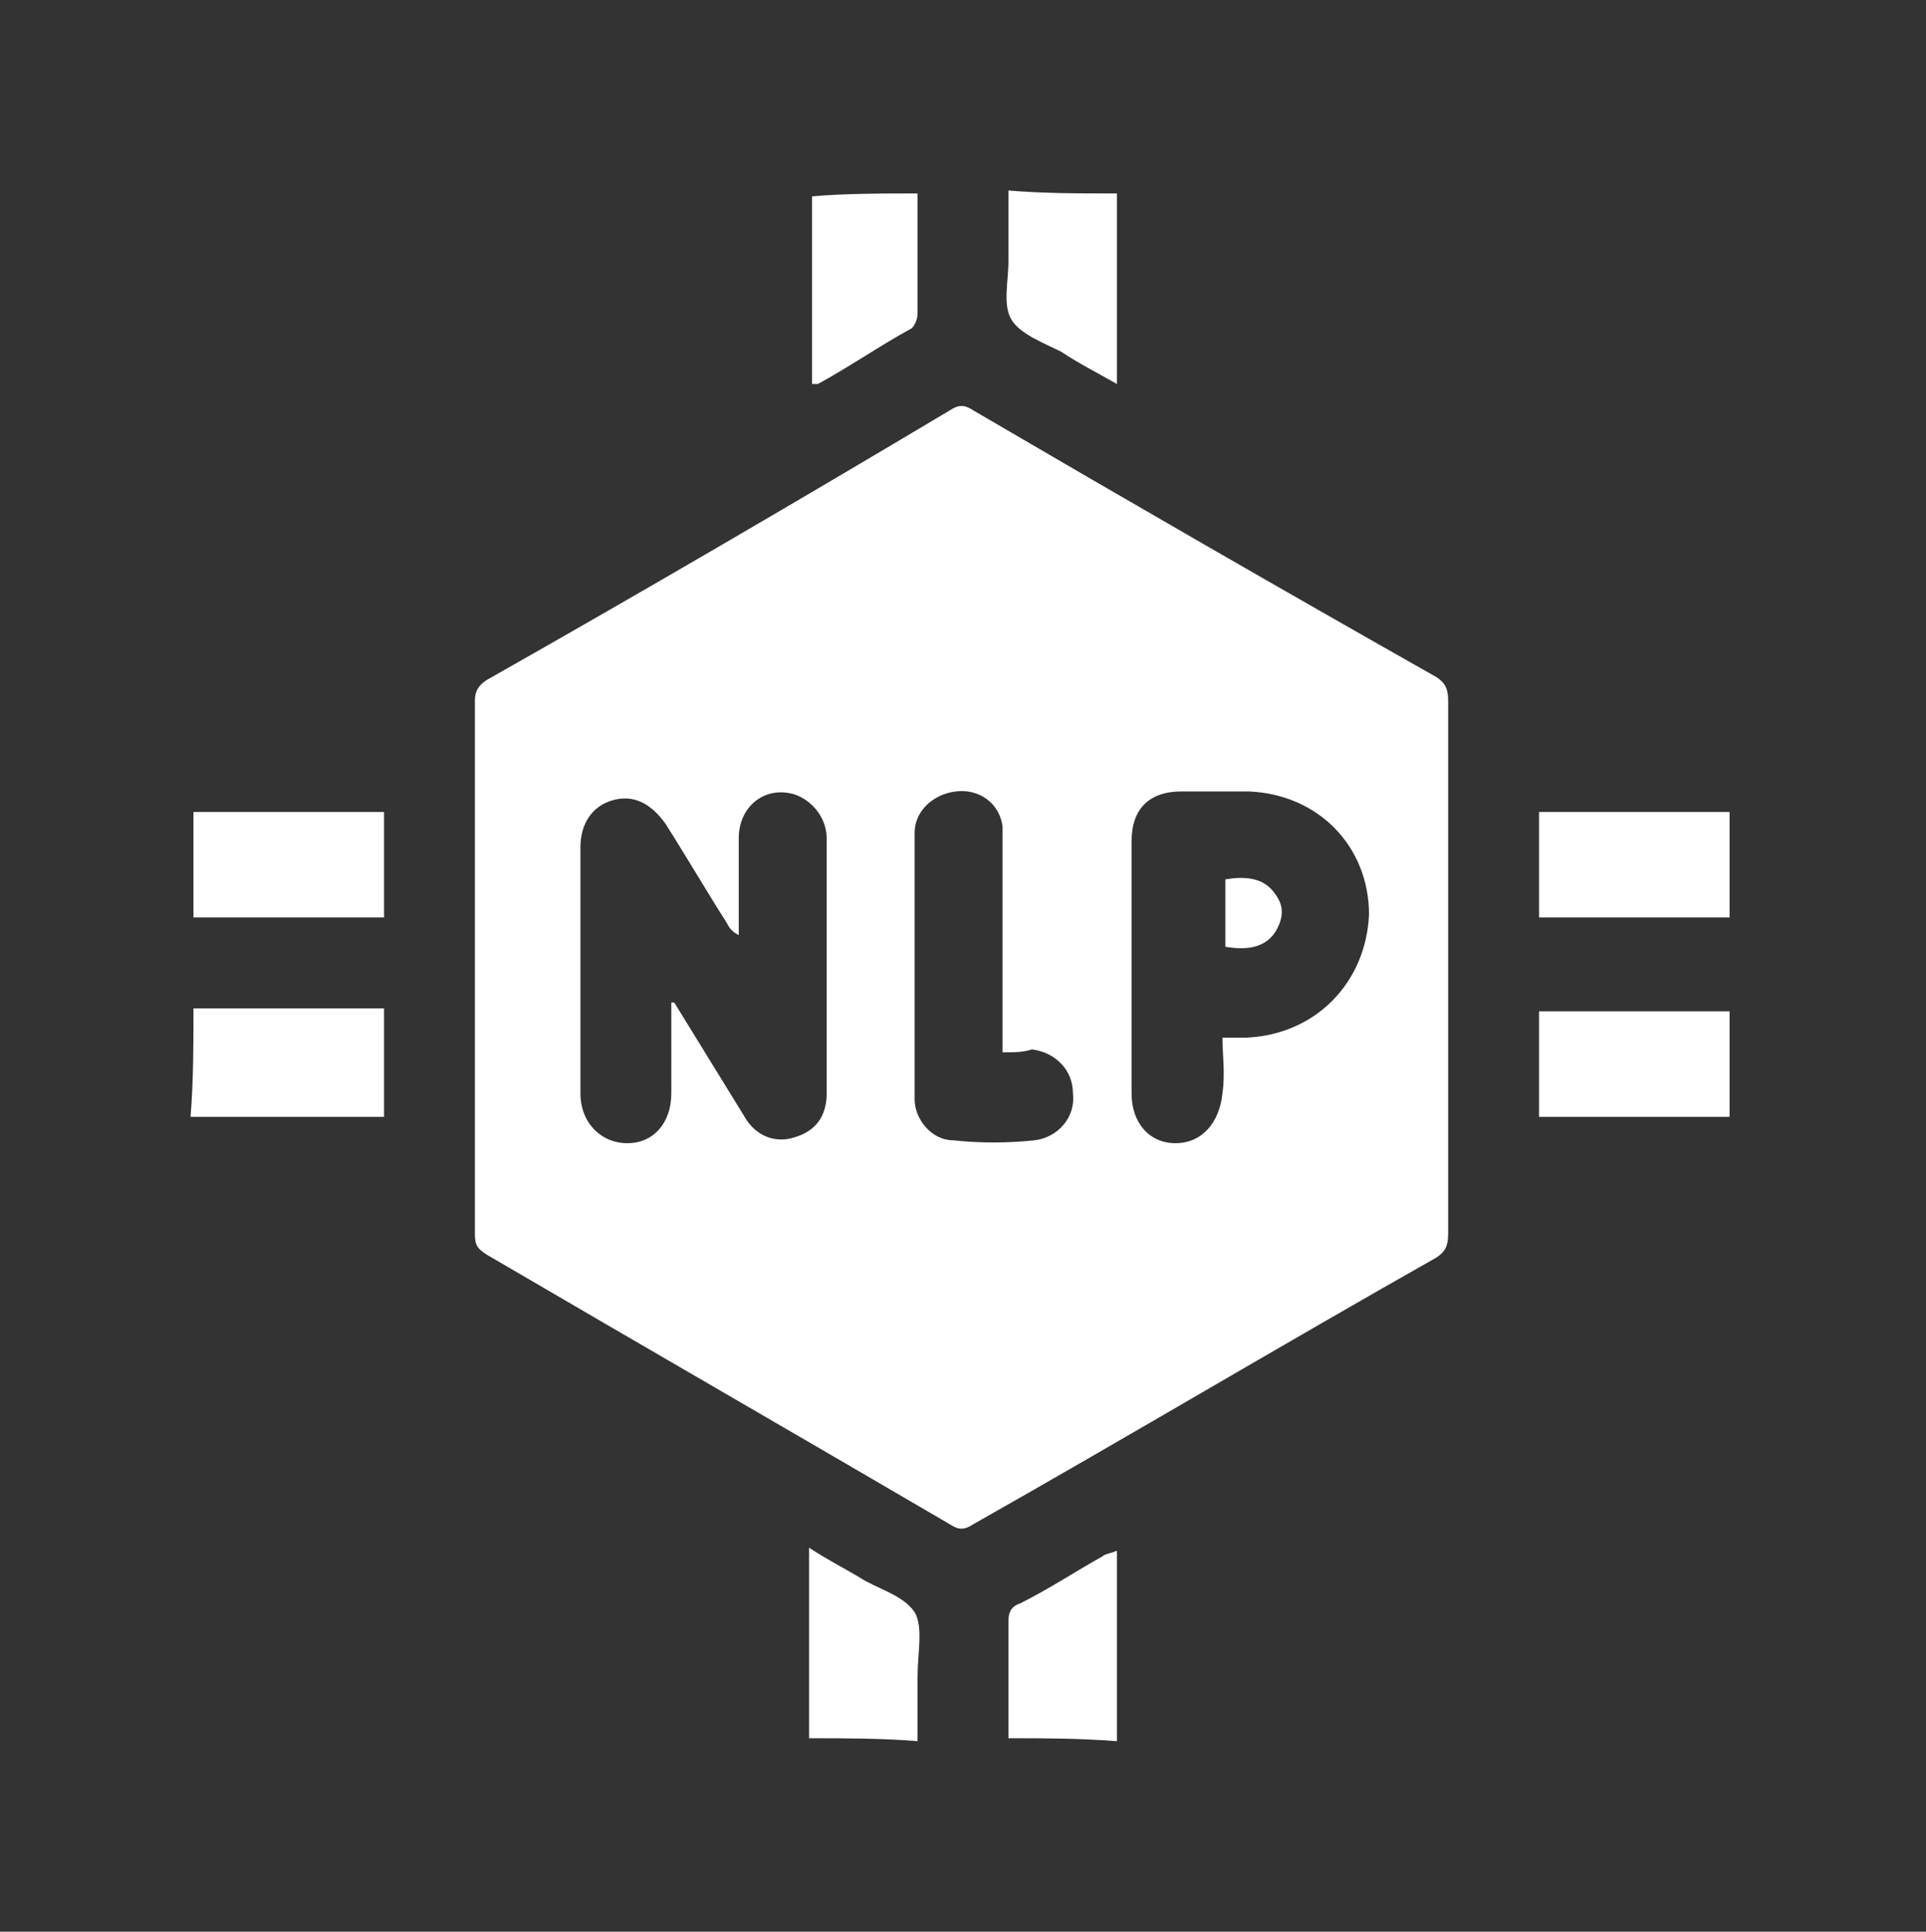 <?xml version="1.0" encoding="utf-8"?>
<!-- Generator: Adobe Illustrator 27.0.0, SVG Export Plug-In . SVG Version: 6.00 Build 0)  -->
<svg version="1.1" id="Layer_2_00000124152405482984121760000002494394875036648634_"
	 xmlns="http://www.w3.org/2000/svg" xmlns:xlink="http://www.w3.org/1999/xlink" x="0px" y="0px" viewBox="0 0 65.7 65.9"
	 style="enable-background:new 0 0 65.7 65.9;" xml:space="preserve">
<rect x="0" y="0" width="65.7" height="65.9" fill="#333333" stroke="none"/>
<style type="text/css">
	.st0{clip-path:url(#SVGID_00000021119391259065065410000006039937985563974329_);}
	.st1{fill:#FFFFFF;}
</style>
<g id="Layer_1-2">
	<g>
		<g>
			<defs>
				<rect id="SVGID_1_" width="65.7" height="65.9"/>
			</defs>
			<clipPath id="SVGID_00000002367404407297998680000006652861589151141000_">
				<use xlink:href="#SVGID_1_"  style="overflow:visible;"/>
			</clipPath>
			<g style="clip-path:url(#SVGID_00000002367404407297998680000006652861589151141000_);">
				<g>
					<path class="st1" d="M6.6,34.4h6.5v3.7H6.5C6.6,36.9,6.6,35.6,6.6,34.4z"/>
					<path class="st1" d="M6.6,27.7h6.5v3.6H6.6V27.7z"/>
					<path class="st1" d="M31.3,6.6v4.1c0,0.2-0.1,0.4-0.2,0.5c-1.1,0.6-2.1,1.3-3.2,1.9h-0.2V6.7C28.8,6.6,30.1,6.6,31.3,6.6z"/>
					<path class="st1" d="M27.6,59.3v-6.5c0.6,0.4,1.2,0.7,1.7,1c0.6,0.4,1.5,0.6,1.9,1.2c0.3,0.5,0.1,1.4,0.1,2.2v2.2
						C30.1,59.3,28.8,59.3,27.6,59.3z"/>
					<path class="st1" d="M38.1,6.6v6.5c-0.7-0.4-1.3-0.7-1.9-1.1c-0.6-0.3-1.4-0.6-1.7-1.1s-0.1-1.3-0.1-2V6.5
						C35.6,6.6,36.8,6.6,38.1,6.6z"/>
					<path class="st1" d="M34.4,59.3v-4c0-0.3,0.1-0.5,0.4-0.6c1-0.5,1.9-1.1,2.8-1.6c0.1-0.1,0.3-0.1,0.5-0.2v6.5
						C36.8,59.3,35.6,59.3,34.4,59.3z"/>
					<path class="st1" d="M16.2,33v-9.1c0-0.3,0.1-0.5,0.4-0.7c5.3-3,10.6-6.1,15.8-9.2c0.3-0.2,0.5-0.2,0.8,0
						c5.3,3.1,10.5,6.1,15.8,9.1c0.3,0.2,0.4,0.4,0.4,0.8v18.2c0,0.4-0.1,0.6-0.4,0.8c-5.3,3-10.5,6.1-15.8,9.1
						c-0.3,0.2-0.5,0.2-0.8,0c-5.3-3.1-10.5-6.1-15.8-9.2c-0.3-0.2-0.4-0.3-0.4-0.7C16.2,42.1,16.2,33,16.2,33z M22.9,34.2H23
						c0.8,1.3,1.6,2.6,2.4,3.9c0.4,0.7,1.1,0.9,1.7,0.7c0.7-0.2,1.1-0.7,1.1-1.5v-8.7c0-0.7-0.5-1.3-1.1-1.5c-1-0.3-1.9,0.4-1.9,1.5
						v3.3c-0.2-0.1-0.3-0.2-0.4-0.4c-0.7-1.1-1.4-2.3-2.1-3.4c-0.5-0.7-1.1-1-1.8-0.8s-1.1,0.8-1.1,1.6v8.4c0,1,0.7,1.7,1.6,1.7
						s1.5-0.7,1.5-1.7C22.9,37.3,22.9,34.2,22.9,34.2z M41.7,35.4h0.8c2.4-0.1,4.1-1.9,4.2-4.2c0-2.3-1.7-4.1-4.1-4.2h-2.3
						c-1.1,0-1.7,0.6-1.7,1.7v8.6c0,1,0.6,1.7,1.5,1.7s1.5-0.7,1.6-1.7C41.8,36.6,41.7,36,41.7,35.4z M34.2,35.9v-7.7
						c-0.1-0.8-0.8-1.3-1.6-1.2c-0.8,0.1-1.4,0.7-1.4,1.4v9.1c0,0.7,0.6,1.4,1.3,1.4c0.9,0.1,1.9,0.1,2.8,0c0.8-0.1,1.4-0.8,1.3-1.6
						c0-0.8-0.6-1.4-1.4-1.5C34.9,35.9,34.6,35.9,34.2,35.9z"/>
					<path class="st1" d="M52.5,38.1v-3.6H59v3.6H52.5z"/>
					<path class="st1" d="M52.5,31.3v-3.6H59v3.6H52.5z"/>
					<path class="st1" d="M41.8,32.3V30c0.6-0.1,1.3-0.1,1.7,0.5c0.3,0.4,0.3,0.8,0,1.3C43.1,32.4,42.4,32.4,41.8,32.3z"/>
				</g>
			</g>
		</g>
	</g>
</g>
</svg>
